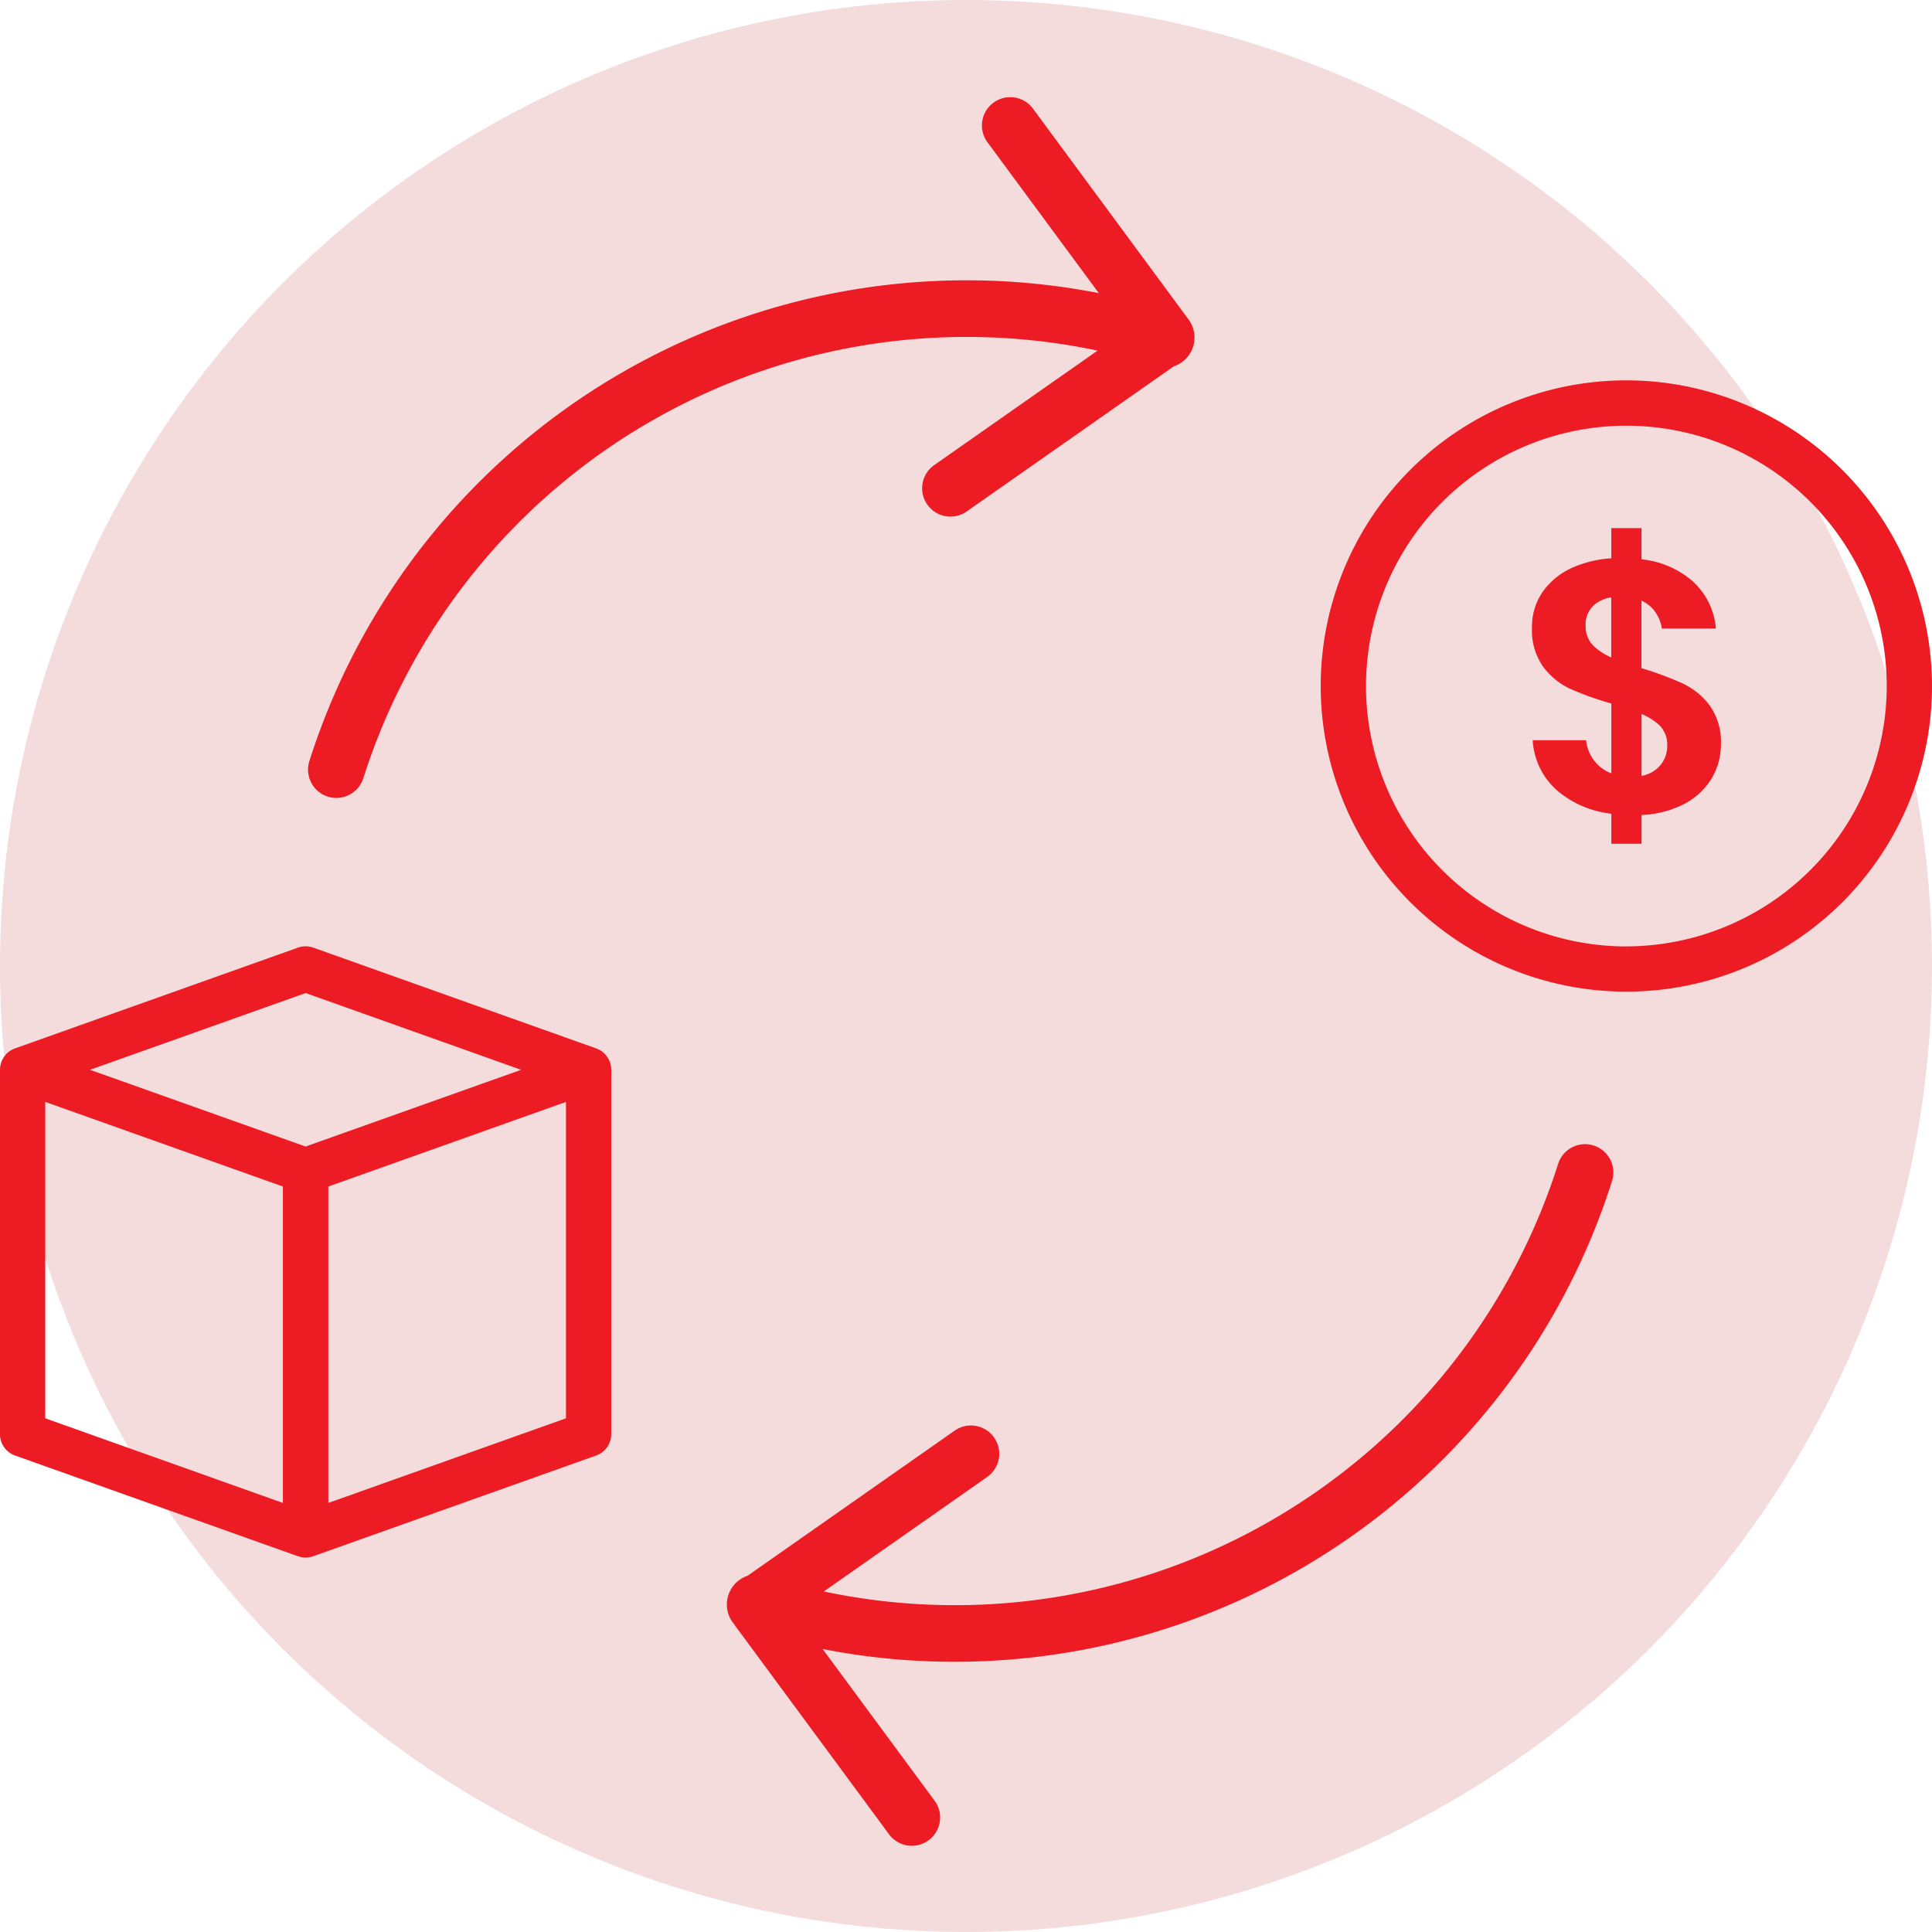<svg xmlns="http://www.w3.org/2000/svg" width="100" height="100" viewBox="0 0 100 100"><defs><style>.a{fill:#f4dcdc;}.b{fill:#ed1c24;}</style></defs><g transform="translate(-213 -1527)"><circle class="a" cx="50" cy="50" r="50" transform="translate(213 1527)"/><g transform="translate(-1335.202 -294.342)"><path class="b" d="M1579.821,2057.713c-.007-.038-.016-.076-.027-.113-.005-.017-.01-.035-.016-.052a1.166,1.166,0,0,0-.048-.117c-.005-.01-.009-.022-.015-.032a1.121,1.121,0,0,0-.083-.139c-.007-.01-.015-.02-.023-.029a1.134,1.134,0,0,0-.079-.1l-.038-.039c-.027-.026-.055-.051-.084-.075l-.043-.034-.02-.016c-.031-.022-.064-.041-.1-.06l-.02-.013a1.2,1.2,0,0,0-.15-.067l-.014-.006-14.648-5.217a1.175,1.175,0,0,0-.786,0l-14.648,5.217-.014.006a1.172,1.172,0,0,0-.151.067l-.019.011c-.034.019-.067.039-.1.061l-.02.016-.042.034c-.029.024-.057.049-.084.075s-.026.025-.038.039a1.16,1.16,0,0,0-.08.1c-.007.01-.015.019-.022.029a1.17,1.17,0,0,0-.083.139c-.005.01-.009.022-.014.032a1.167,1.167,0,0,0-.048.117c-.006.017-.011.034-.016.051-.011.037-.02.075-.027.113,0,.017-.007.033-.009.05a1.165,1.165,0,0,0-.013.166v18.865a1.172,1.172,0,0,0,.779,1.1l14.648,5.215.02.005a1.161,1.161,0,0,0,.125.033c.02,0,.04.011.06.014a1.126,1.126,0,0,0,.377,0c.02,0,.04-.01.06-.014a1.185,1.185,0,0,0,.125-.033l.02-.005,14.648-5.215a1.172,1.172,0,0,0,.779-1.1v-18.865a1.165,1.165,0,0,0-.013-.166C1579.827,2057.746,1579.824,2057.729,1579.821,2057.713Zm-15.8-3.757,11.155,3.973-1.1.391-10.057,3.58-10.057-3.58-1.1-.391Zm-13.477,5.634,12.3,4.38v16.377l-12.3-4.38Zm26.953,16.377-12.3,4.38V2063.97l12.3-4.38Z" transform="translate(0 -181.214)"/><path class="b" d="M1670.69,1839.49l-8.457,5.926a1.465,1.465,0,1,0,1.681,2.4l10.723-7.514a1.571,1.571,0,0,0,.789-2.386l-8.1-10.978a1.465,1.465,0,0,0-2.357,1.739l5.784,7.837a35.687,35.687,0,0,0-40.861,24.221,1.465,1.465,0,1,0,2.793.886,32.765,32.765,0,0,1,38.008-22.13Z" transform="translate(-65.677)"/><path class="b" d="M1785.673,2104a1.464,1.464,0,0,0-1.839.954,32.764,32.764,0,0,1-38.008,22.13l8.456-5.926a1.465,1.465,0,1,0-1.681-2.4l-10.722,7.514a1.57,1.57,0,0,0-.789,2.386l8.1,10.978a1.465,1.465,0,1,0,2.357-1.74l-5.782-7.834a35.293,35.293,0,0,0,6.812.661q1.678,0,3.37-.157a35.683,35.683,0,0,0,30.678-24.728A1.465,1.465,0,0,0,1785.673,2104Z" transform="translate(-154.984 -223.368)"/><path class="b" d="M1961.96,1948.754a17.233,17.233,0,0,0-2.119-.787v-3.493a1.748,1.748,0,0,1,.563.4,1.937,1.937,0,0,1,.488,1.041h2.8a3.678,3.678,0,0,0-1.28-2.514,4.762,4.762,0,0,0-2.57-1.067v-1.613h-1.562v1.563a5.785,5.785,0,0,0-1.926.444,3.744,3.744,0,0,0-1.6,1.252,3.175,3.175,0,0,0-.58,1.9,3.251,3.251,0,0,0,.58,2.016,3.67,3.67,0,0,0,1.4,1.142,15.849,15.849,0,0,0,2.128.759v3.614a1.943,1.943,0,0,1-.793-.543,2.093,2.093,0,0,1-.516-1.17h-2.762a3.728,3.728,0,0,0,1.335,2.661,5.23,5.23,0,0,0,2.736,1.143v1.555h1.563v-1.488a5.3,5.3,0,0,0,2.046-.492,3.634,3.634,0,0,0,1.547-1.344,3.431,3.431,0,0,0,.515-1.832,3.217,3.217,0,0,0-.58-2A3.736,3.736,0,0,0,1961.96,1948.754Zm-4.567-1.906a1.409,1.409,0,0,1-.442-1.077,1.353,1.353,0,0,1,.451-1.086,1.782,1.782,0,0,1,.876-.383v3.113A3.325,3.325,0,0,1,1957.393,1946.848Zm3.3,6.279a1.7,1.7,0,0,1-.848.417v-3.205a3.32,3.32,0,0,1,.858.523,1.39,1.39,0,0,1,.47,1.1A1.533,1.533,0,0,1,1960.689,1953.127Z" transform="translate(-326.677 -92.042)"/><path class="b" d="M1914.023,1901.54a15.82,15.82,0,1,0,15.82,15.82A15.838,15.838,0,0,0,1914.023,1901.54Zm0,29.3a13.476,13.476,0,1,1,13.477-13.476A13.492,13.492,0,0,1,1914.023,1930.837Z" transform="translate(-281.641 -60.511)"/></g></g></svg>